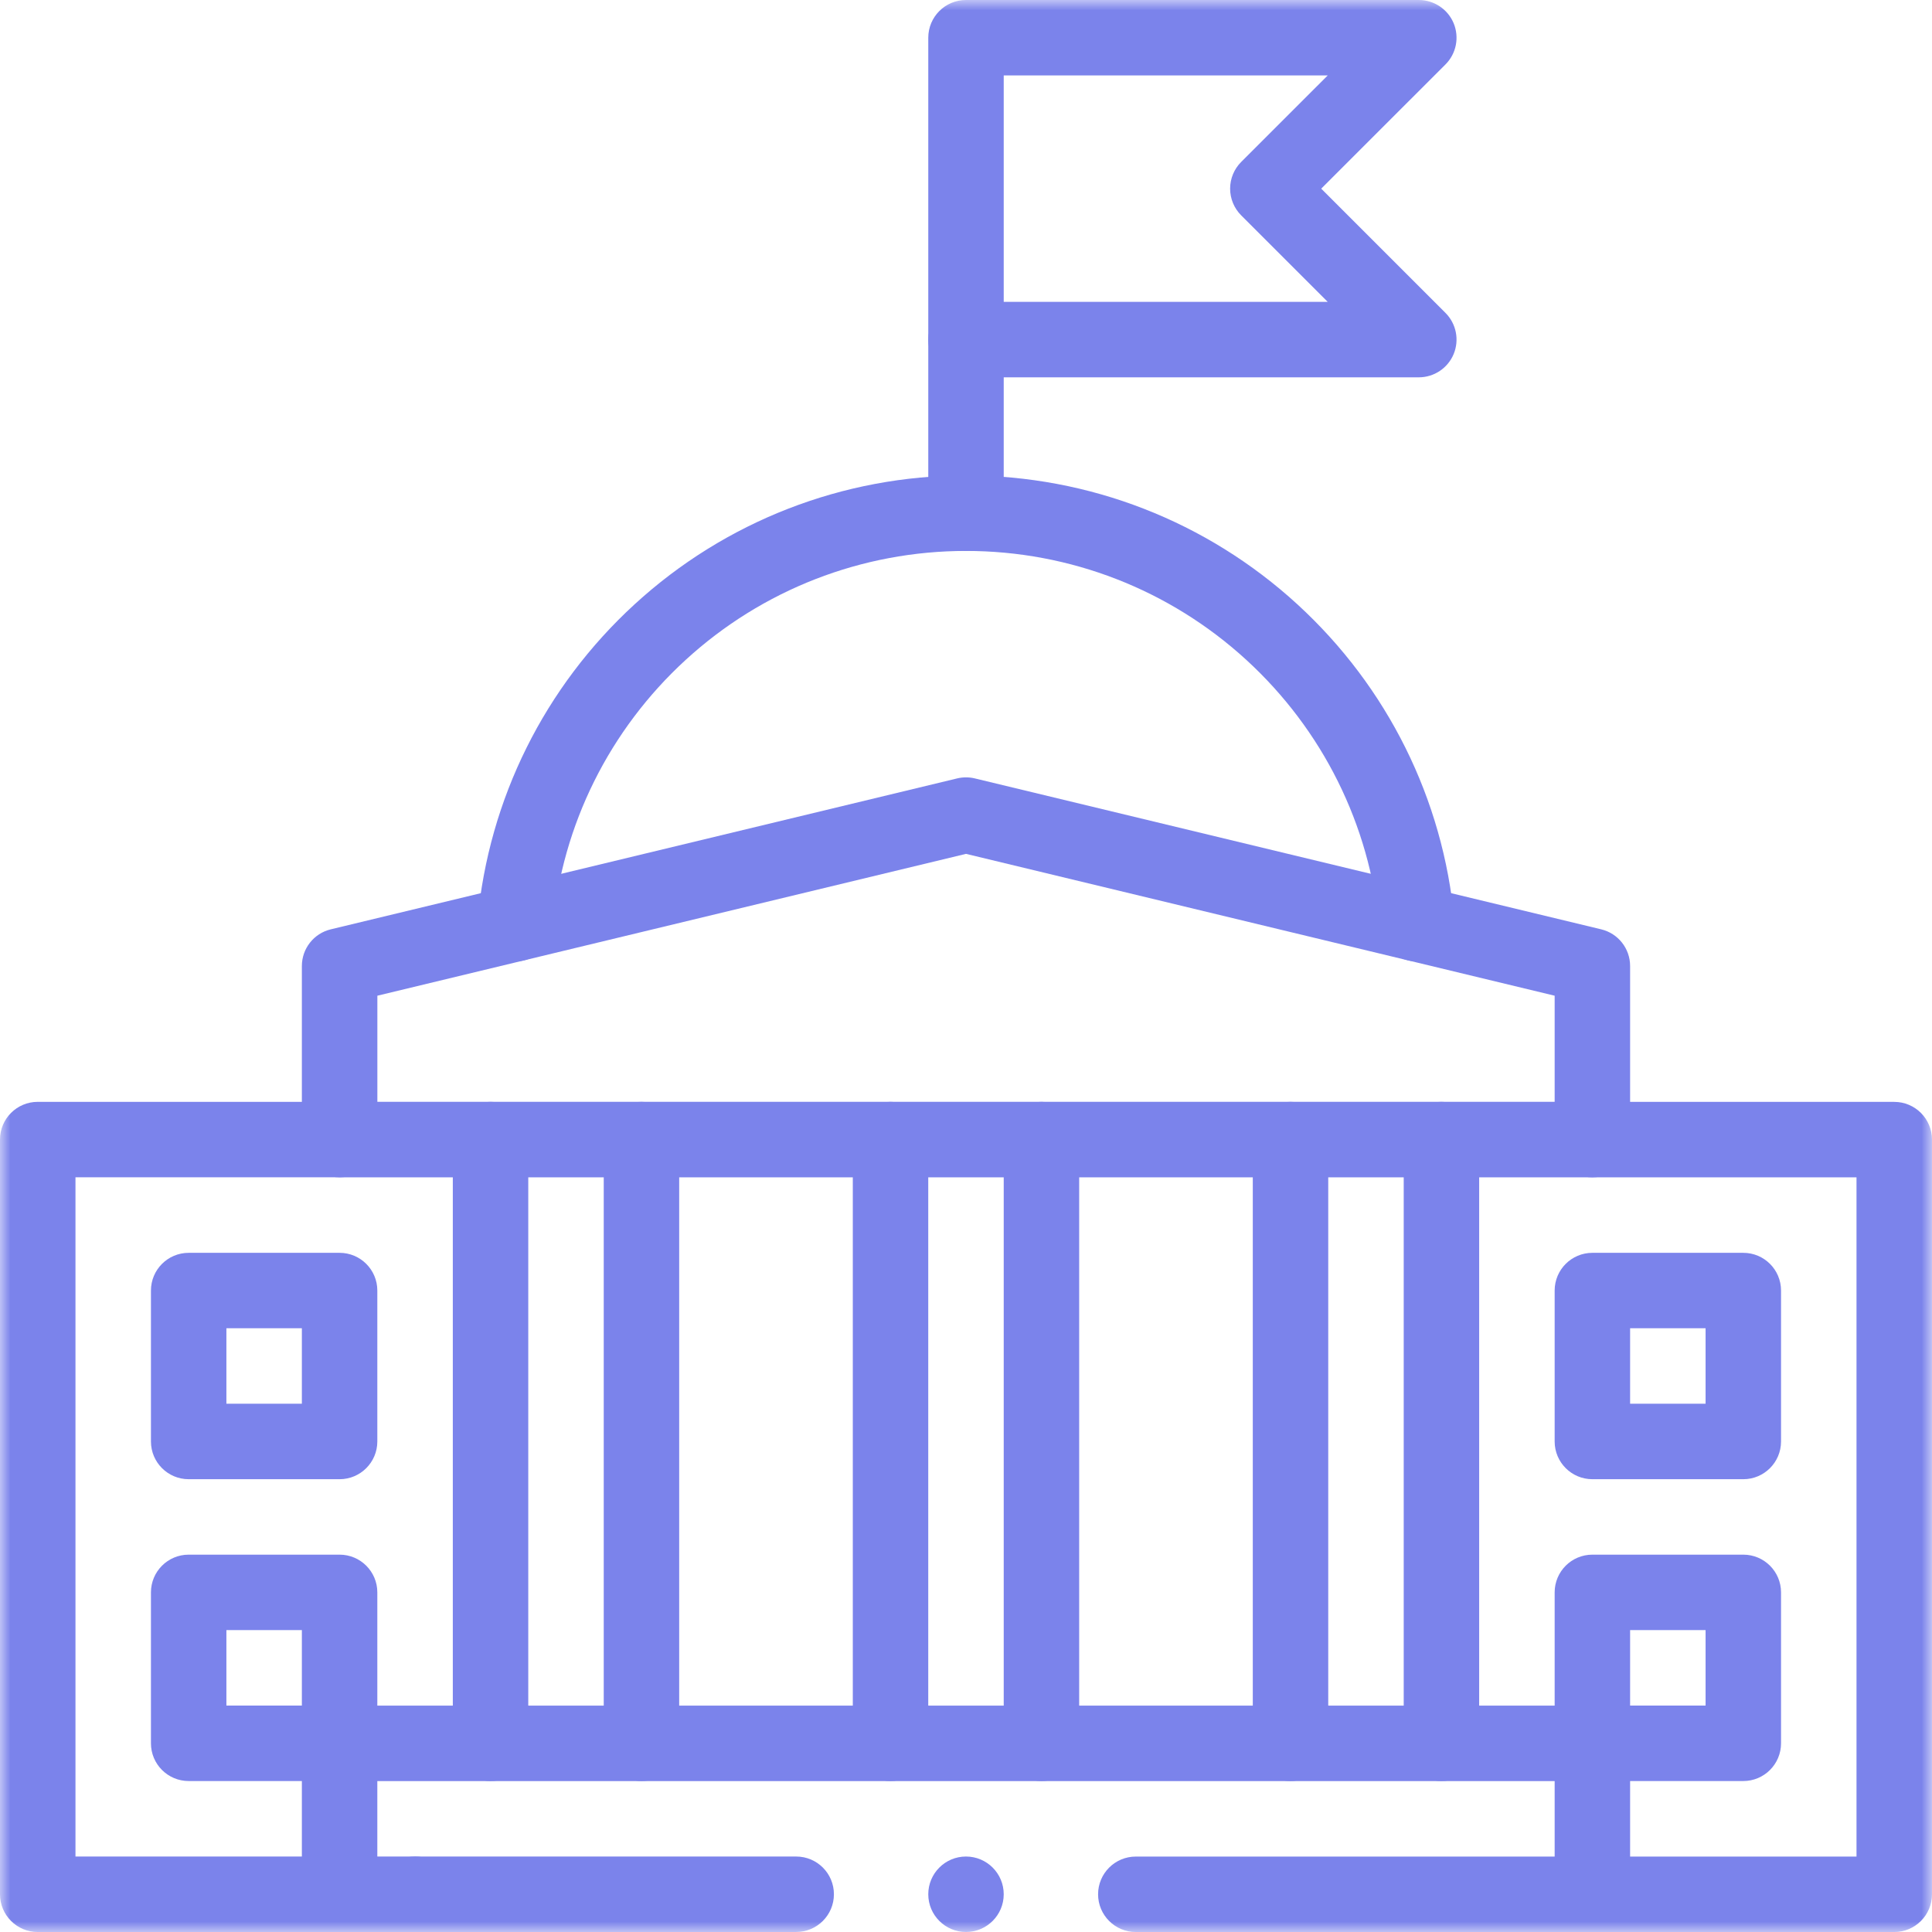 <?xml version="1.0" encoding="UTF-8"?> <svg xmlns="http://www.w3.org/2000/svg" width="93" height="93" viewBox="0 0 93 93" fill="none"> <g clip-path="url(#clip0_4307_20463)"> <mask id="mask0_4307_20463" style="mask-type:luminance" maskUnits="userSpaceOnUse" x="0" y="0" width="93" height="93"> <path d="M93 0H0V93H93V0Z" fill="white"></path> </mask> <g mask="url(#mask0_4307_20463)"> <path d="M68.2 46.28C67.273 46.28 66.481 45.573 66.394 44.632C65.938 39.699 63.665 35.13 59.995 31.766C56.303 28.384 51.511 26.52 46.5 26.52C41.49 26.52 36.696 28.384 33.005 31.766C29.337 35.128 27.064 39.697 26.607 44.632C26.514 45.63 25.631 46.366 24.63 46.273C23.631 46.181 22.896 45.297 22.988 44.297C23.528 38.463 26.214 33.062 30.549 29.088C34.913 25.09 40.577 22.887 46.499 22.887C52.421 22.887 58.085 25.09 62.449 29.088C66.785 33.062 69.47 38.463 70.009 44.297C70.102 45.295 69.368 46.181 68.368 46.273C68.311 46.279 68.255 46.282 68.198 46.282L68.2 46.28Z" fill="#7B83EB"></path> <path d="M46.499 26.52C45.497 26.52 44.684 25.707 44.684 24.704V16.349C44.684 15.347 45.497 14.533 46.499 14.533C47.502 14.533 48.316 15.347 48.316 16.349V24.704C48.316 25.707 47.502 26.52 46.499 26.52Z" fill="#7B83EB"></path> <path d="M68.296 18.163H46.499C45.497 18.163 44.684 17.35 44.684 16.348V1.816C44.684 0.813 45.497 0 46.499 0H68.296C69.031 0 69.693 0.443 69.975 1.121C70.255 1.8 70.1 2.582 69.581 3.101L63.599 9.081L69.581 15.063C70.1 15.582 70.255 16.364 69.975 17.042C69.694 17.721 69.031 18.163 68.296 18.163ZM48.316 14.53H63.911L59.746 10.366C59.406 10.025 59.214 9.563 59.214 9.081C59.214 8.599 59.405 8.137 59.746 7.796L63.911 3.632H48.316V14.53Z" fill="#7B83EB"></path> <path d="M76.652 56.672H16.347C15.345 56.672 14.531 55.858 14.531 54.856V46.501C14.531 45.661 15.106 44.931 15.922 44.735L46.074 37.47C46.353 37.403 46.645 37.403 46.925 37.47L77.077 44.735C77.893 44.931 78.468 45.661 78.468 46.501V54.856C78.468 55.858 77.655 56.672 76.652 56.672ZM18.165 53.038H74.836V47.93L46.5 41.102L18.165 47.93V53.038Z" fill="#7B83EB"></path> <path d="M30.878 85.733C29.876 85.733 29.062 84.92 29.062 83.917V54.855C29.062 53.852 29.876 53.039 30.878 53.039C31.881 53.039 32.694 53.852 32.694 54.855V83.917C32.694 84.92 31.881 85.733 30.878 85.733Z" fill="#7B83EB"></path> <path d="M23.613 85.733C22.61 85.733 21.797 84.92 21.797 83.917V54.855C21.797 53.852 22.61 53.039 23.613 53.039C24.616 53.039 25.429 53.852 25.429 54.855V83.917C25.429 84.92 24.616 85.733 23.613 85.733Z" fill="#7B83EB"></path> <path d="M50.132 85.733C49.13 85.733 48.316 84.92 48.316 83.917V54.855C48.316 53.852 49.13 53.039 50.132 53.039C51.135 53.039 51.948 53.852 51.948 54.855V83.917C51.948 84.92 51.135 85.733 50.132 85.733Z" fill="#7B83EB"></path> <path d="M42.867 85.733C41.864 85.733 41.051 84.92 41.051 83.917V54.855C41.051 53.852 41.864 53.039 42.867 53.039C43.869 53.039 44.683 53.852 44.683 54.855V83.917C44.683 84.92 43.869 85.733 42.867 85.733Z" fill="#7B83EB"></path> <path d="M62.121 85.733C61.118 85.733 60.305 84.92 60.305 83.917V54.855C60.305 53.852 61.118 53.039 62.121 53.039C63.123 53.039 63.937 53.852 63.937 54.855V83.917C63.937 84.92 63.123 85.733 62.121 85.733Z" fill="#7B83EB"></path> <path d="M69.386 85.733C68.384 85.733 67.57 84.92 67.57 83.917V54.855C67.57 53.852 68.384 53.039 69.386 53.039C70.389 53.039 71.202 53.852 71.202 54.855V83.917C71.202 84.92 70.389 85.733 69.386 85.733Z" fill="#7B83EB"></path> <path d="M19.981 93.001H1.816C0.813 93.001 0 92.187 0 91.183V54.855C0 53.852 0.813 53.039 1.816 53.039H16.348C17.35 53.039 18.163 53.852 18.163 54.855C18.163 55.858 17.35 56.671 16.348 56.671H3.633V89.366H19.981C20.983 89.366 21.797 90.179 21.797 91.182C21.797 92.185 20.983 92.998 19.981 92.998V93.001Z" fill="#7B83EB"></path> <path d="M91.183 93H76.652C75.649 93 74.836 92.187 74.836 91.184C74.836 90.181 75.649 89.368 76.652 89.368H89.366V56.673H76.652C75.649 56.673 74.836 55.86 74.836 54.857C74.836 53.854 75.649 53.041 76.652 53.041H91.183C92.186 53.041 92.999 53.854 92.999 54.857V91.185C92.999 92.188 92.186 93.001 91.183 93.001V93Z" fill="#7B83EB"></path> <path d="M83.917 71.204H76.652C75.649 71.204 74.836 70.39 74.836 69.388V62.123C74.836 61.12 75.649 60.307 76.652 60.307H83.917C84.92 60.307 85.733 61.12 85.733 62.123V69.388C85.733 70.39 84.92 71.204 83.917 71.204ZM78.468 67.57H82.101V63.937H78.468V67.57Z" fill="#7B83EB"></path> <path d="M16.347 71.204H9.082C8.079 71.204 7.266 70.39 7.266 69.388V62.123C7.266 61.12 8.079 60.307 9.082 60.307H16.347C17.349 60.307 18.163 61.12 18.163 62.123V69.388C18.163 70.39 17.349 71.204 16.347 71.204ZM10.898 67.57H14.531V63.937H10.898V67.57Z" fill="#7B83EB"></path> <path d="M83.917 85.733H76.652C75.649 85.733 74.836 84.92 74.836 83.917V76.652C74.836 75.649 75.649 74.836 76.652 74.836H83.917C84.92 74.836 85.733 75.649 85.733 76.652V83.917C85.733 84.92 84.92 85.733 83.917 85.733ZM78.468 82.1H82.101V78.466H78.468V82.1Z" fill="#7B83EB"></path> <path d="M16.347 85.733H9.082C8.079 85.733 7.266 84.92 7.266 83.917V76.652C7.266 75.649 8.079 74.836 9.082 74.836H16.347C17.349 74.836 18.163 75.649 18.163 76.652V83.917C18.163 84.92 17.349 85.733 16.347 85.733ZM10.898 82.1H14.531V78.466H10.898V82.1Z" fill="#7B83EB"></path> <path d="M48.316 91.183C48.316 92.186 47.502 92.999 46.499 92.999C45.497 92.999 44.684 92.186 44.684 91.183C44.684 90.18 45.497 89.367 46.499 89.367C47.502 89.367 48.316 90.18 48.316 91.183Z" fill="#7B83EB"></path> <path d="M76.652 93.001H54.674C53.671 93.001 52.858 92.187 52.858 91.185C52.858 90.182 53.671 89.369 54.674 89.369H74.836V85.735H18.163V91.185C18.163 92.187 17.35 93.001 16.347 93.001C15.345 93.001 14.531 92.187 14.531 91.185V83.919C14.531 82.917 15.345 82.103 16.347 82.103H76.652C77.655 82.103 78.468 82.917 78.468 83.919V91.185C78.468 92.187 77.655 93.001 76.652 93.001Z" fill="#7B83EB"></path> <path d="M38.326 92.999H19.98C18.977 92.999 18.164 92.186 18.164 91.183C18.164 90.18 18.977 89.367 19.98 89.367H38.326C39.329 89.367 40.142 90.18 40.142 91.183C40.142 92.186 39.329 92.999 38.326 92.999Z" fill="#7B83EB"></path> </g> </g> <defs> <clipPath id="clip0_4307_20463"> <rect width="93" height="93" fill="white"></rect> </clipPath> </defs> </svg> 